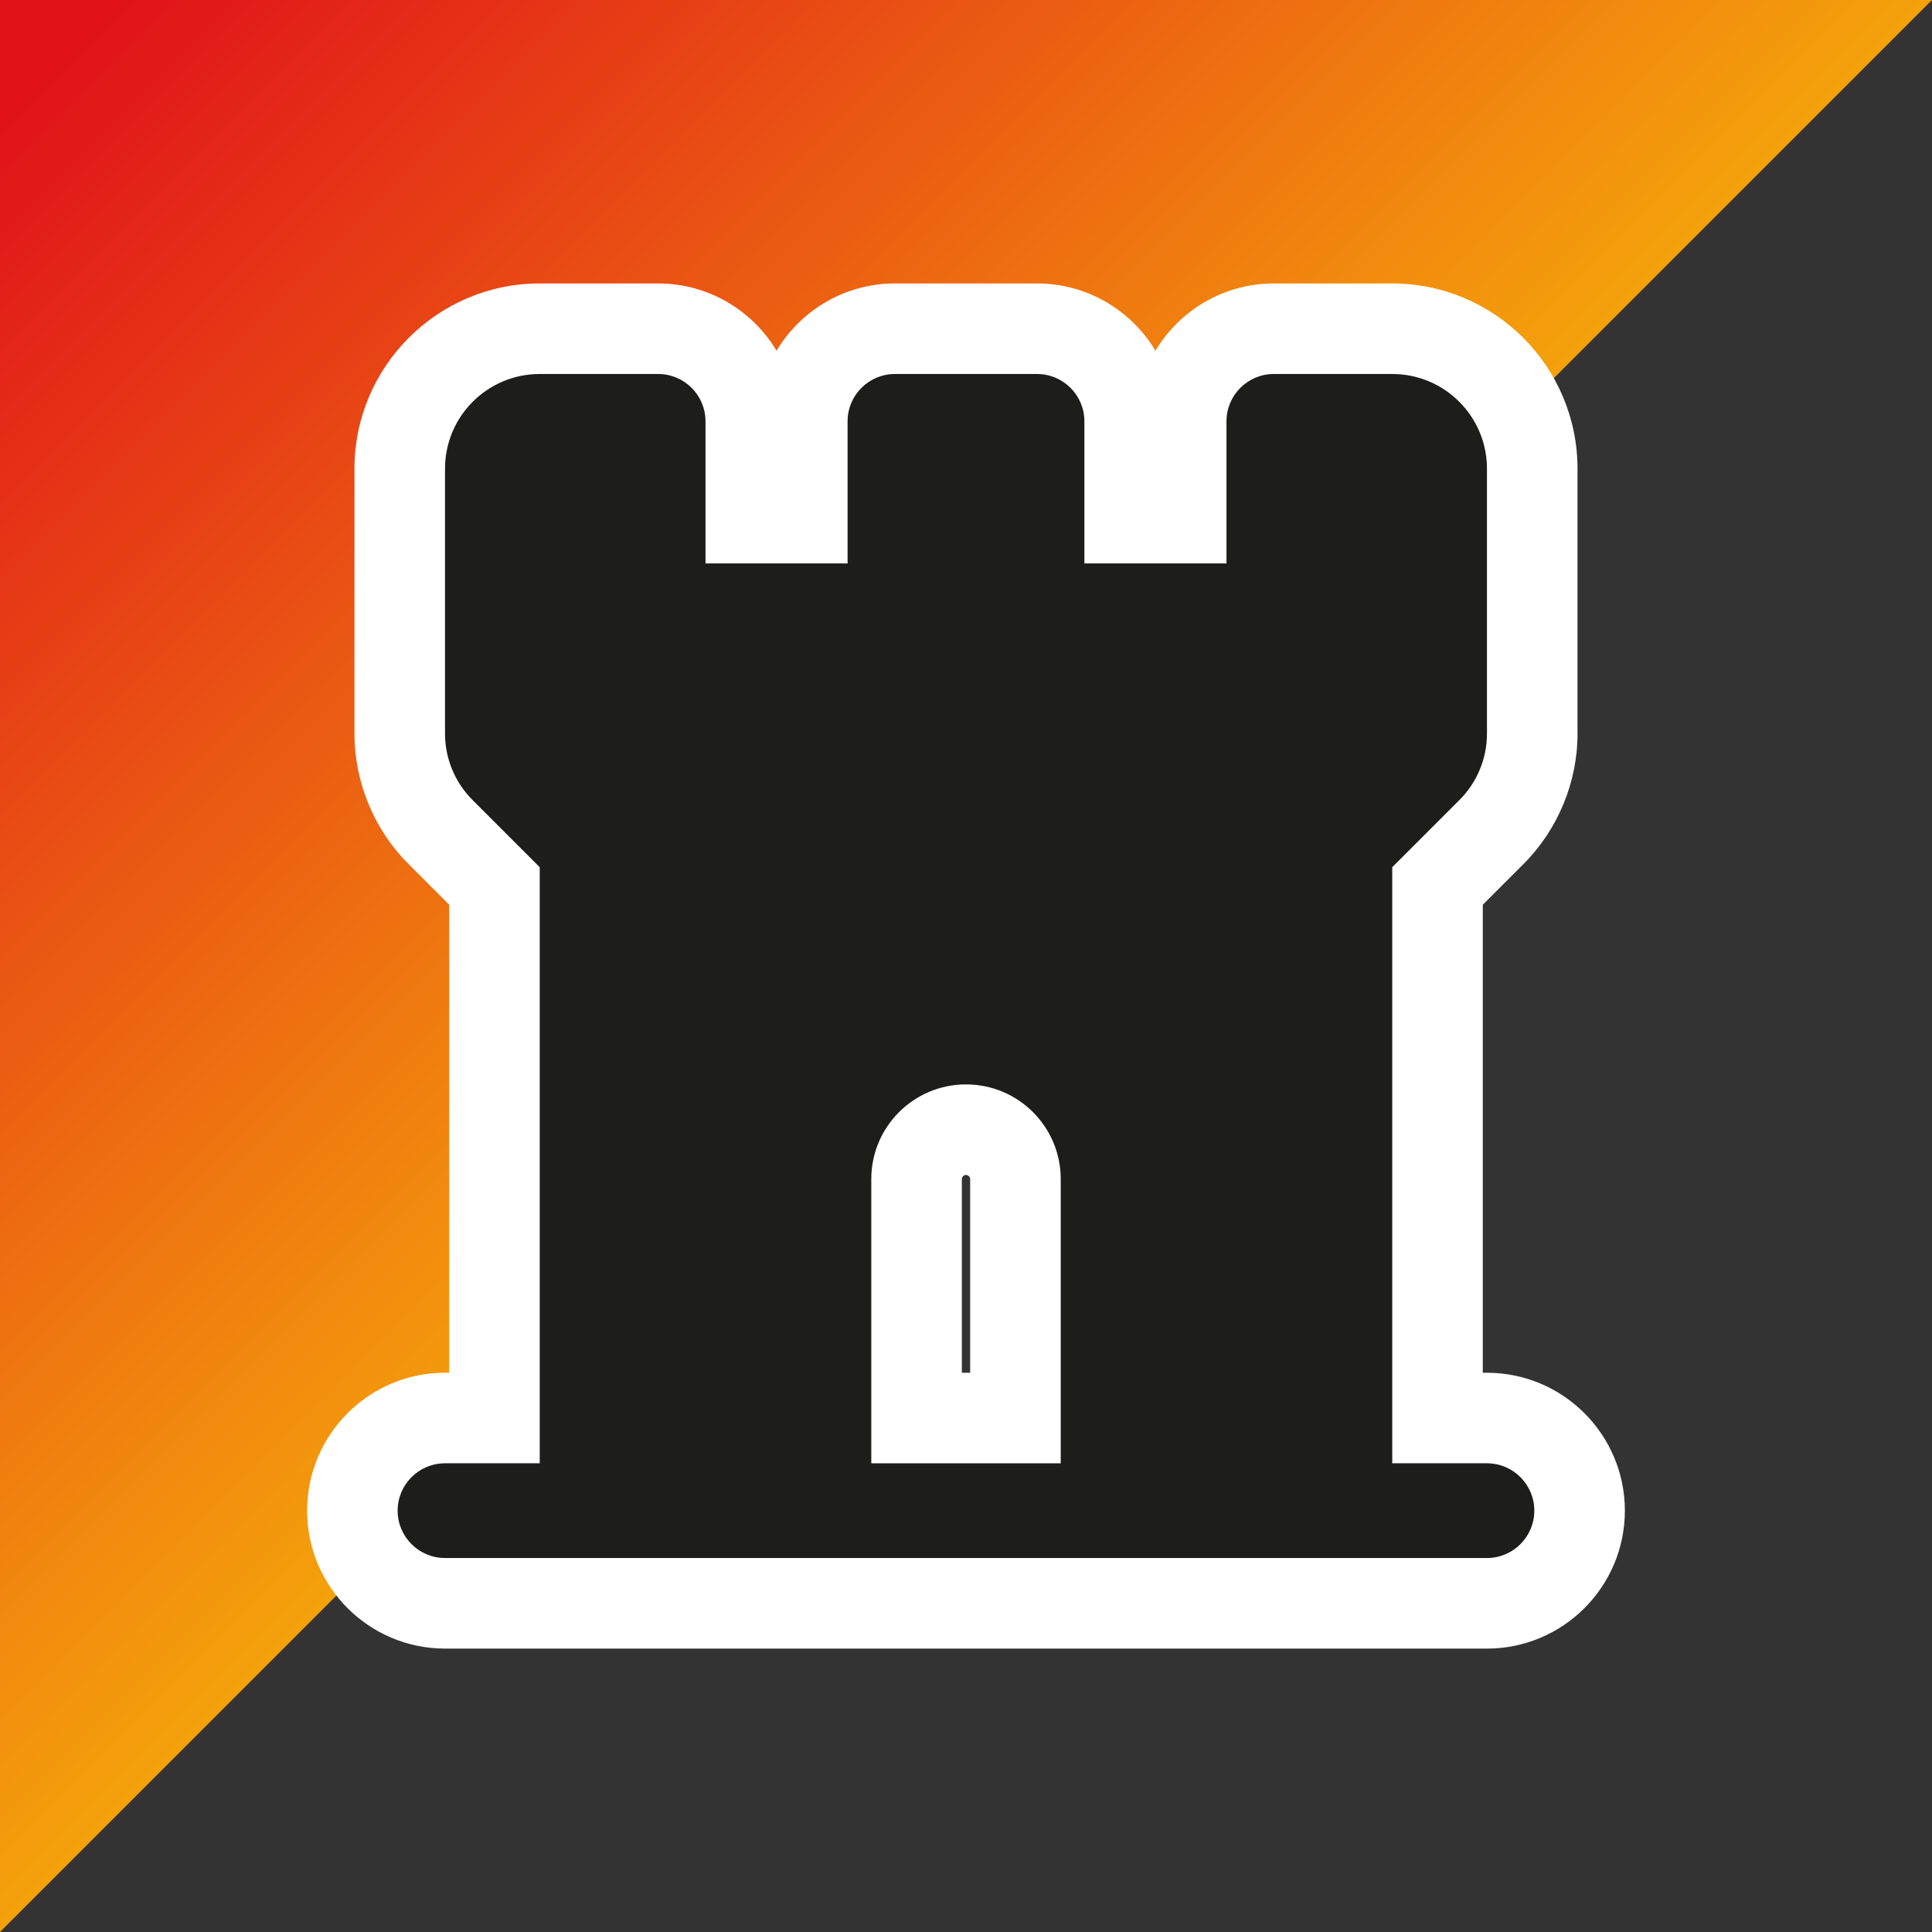 <?xml version="1.0" encoding="UTF-8"?>
<svg xmlns="http://www.w3.org/2000/svg" width="64mm" height="64mm" xmlns:xlink="http://www.w3.org/1999/xlink" viewBox="0 0 181.417 181.417">
  <rect x="0" y="0" width="181.417" height="181.417" fill="#333333" stroke="none"/>
  <defs>
    <style>
      .cls-1 {
        fill: #1d1d1b;
      }

      .cls-2 {
        fill: #fff;
      }

      .cls-3 {
        fill: url(#Naamloos_verloop_3);
      }
    </style>
    <linearGradient id="Naamloos_verloop_3" data-name="Naamloos verloop 3" x1="179.529" y1="179.529" x2="5.492" y2="5.492" gradientUnits="userSpaceOnUse">
      <stop offset="0" stop-color="#f5a50b"/>
      <stop offset=".498" stop-color="#f5a50b"/>
      <stop offset="1" stop-color="#e1121a"/>
    </linearGradient>
  </defs>
  <g id="driehoek">
    <polygon class="cls-3" points="0 181.417 181.417 0 0 0 0 181.417"/>
  </g>
  <g id="picto">
    <g>
      <path class="cls-2" d="M41.789,154.804c-7.141,0-12.951-5.81-12.951-12.951s5.81-12.951,12.951-12.951h.391v-43.948l-3.797-3.796c-3.247-3.222-5.113-7.724-5.098-12.329v-24.815c0-9.594,7.805-17.398,17.398-17.398h11.118c4.717,0,8.854,2.535,11.118,6.314,2.265-3.78,6.401-6.314,11.118-6.314h13.342c4.717,0,8.854,2.535,11.118,6.314,2.265-3.78,6.401-6.314,11.118-6.314h11.118c9.594,0,17.398,7.805,17.398,17.398v24.844c.015,4.577-1.851,9.079-5.121,12.324l-3.774,3.773v43.948h.391c7.141,0,12.951,5.81,12.951,12.951s-5.81,12.951-12.951,12.951H41.789ZM91.099,128.901v-18.18c0-.216-.175-.391-.391-.391s-.391.175-.391.391v18.18h.781Z"/>
      <path class="cls-1" d="M139.629,137.405h-8.895v-55.974l6.287-6.287c1.676-1.662,2.615-3.927,2.607-6.287v-24.844c0-4.912-3.982-8.895-8.895-8.895h-11.118c-2.456,0-4.447,1.991-4.447,4.447v13.342h-13.342v-13.342c0-2.456-1.991-4.447-4.447-4.447h-13.342c-2.456,0-4.447,1.991-4.447,4.447v13.342h-13.342v-13.342c0-2.456-1.991-4.447-4.447-4.447h-11.118c-4.912,0-8.895,3.982-8.895,8.895v24.844c-.007,2.36.932,4.625,2.607,6.287l6.287,6.287v55.974h-8.895c-2.456,0-4.447,1.991-4.447,4.447s1.991,4.447,4.447,4.447h97.84c2.456,0,4.447-1.991,4.447-4.447s-1.991-4.447-4.447-4.447ZM81.814,110.722c0-4.912,3.982-8.895,8.895-8.895s8.895,3.982,8.895,8.895v26.684h-17.789v-26.684Z"/>
    </g>
  </g>
</svg>